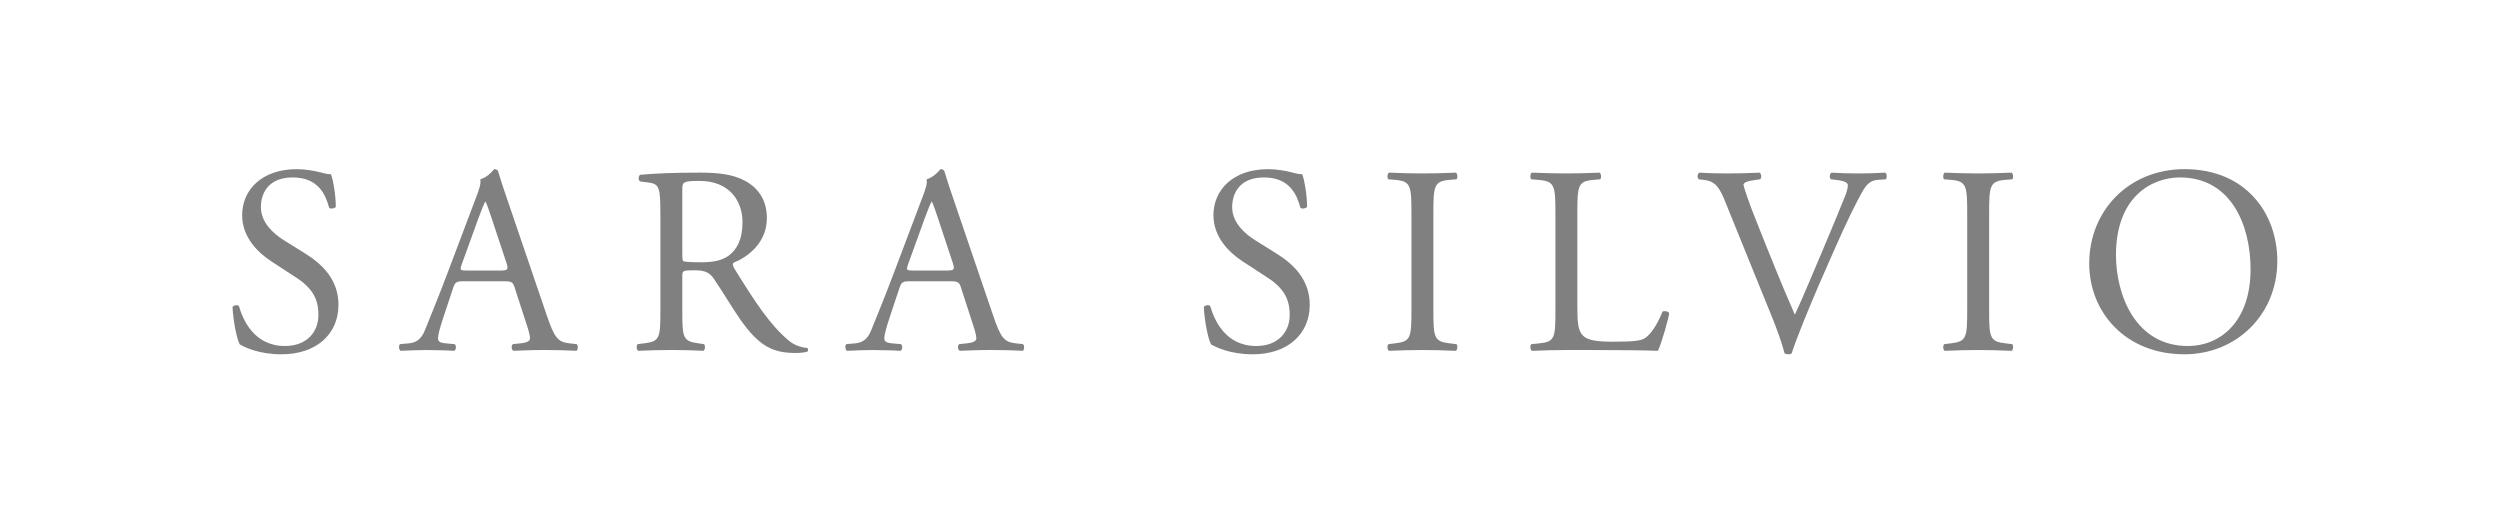 <svg viewBox="0 0 1280 268" version="1.1" xmlns="http://www.w3.org/2000/svg" id="Layer_1">
  
  <defs>
    <style>
      .st0 {
        fill: gray;
      }
    </style>
  </defs>
  <path d="M144.12,181.4c-11.51,0-18.77-3.56-21.37-5.07-1.64-3.01-3.42-12.74-3.7-19.18.69-.96,2.74-1.23,3.29-.41,2.05,6.99,7.67,20.41,23.56,20.41,11.51,0,17.12-7.54,17.12-15.75,0-6.03-1.23-12.74-11.23-19.18l-13.01-8.49c-6.85-4.52-14.8-12.33-14.8-23.56,0-13.01,10.14-23.56,27.95-23.56,4.25,0,9.18.82,12.74,1.78,1.78.55,3.7.82,4.79.82,1.23,3.29,2.47,10.96,2.47,16.71-.55.82-2.74,1.23-3.42.41-1.78-6.58-5.48-15.48-18.63-15.48s-16.3,8.9-16.3,15.21c0,7.95,6.58,13.7,11.64,16.85l10.96,6.85c8.63,5.34,17.12,13.29,17.12,26.3,0,15.07-11.37,25.34-29.18,25.34Z" class="st0"></path>
  <path d="M263.58,147.43c-.96-3.01-1.51-3.42-5.62-3.42h-20.69c-3.42,0-4.25.41-5.21,3.29l-4.79,14.38c-2.06,6.17-3.01,9.86-3.01,11.37,0,1.64.68,2.47,3.97,2.74l4.52.41c.96.68.96,2.88-.27,3.42-3.56-.27-7.81-.27-14.25-.41-4.52,0-9.45.27-13.15.41-.82-.55-1.1-2.74-.27-3.42l4.52-.41c3.29-.27,6.3-1.78,8.22-6.71,2.47-6.3,6.3-15.21,12.06-30.55l13.97-36.99c1.92-4.93,2.74-7.54,2.33-9.73,3.29-.96,5.62-3.42,7.12-5.21.82,0,1.78.27,2.05,1.23,1.78,6.03,3.97,12.33,6.03,18.36l18.77,55.07c3.97,11.78,5.75,13.84,11.64,14.52l3.7.41c.96.68.69,2.88,0,3.42-5.62-.27-10.41-.41-16.58-.41-6.58,0-11.78.27-15.75.41-1.1-.55-1.23-2.74-.27-3.42l3.97-.41c2.88-.27,4.79-1.1,4.79-2.47,0-1.51-.69-3.97-1.78-7.26l-6.03-18.63ZM236.45,135.23c-1.1,3.15-.96,3.29,2.88,3.29h16.85c3.97,0,4.25-.55,3.01-4.25l-7.4-22.33c-1.1-3.29-2.33-6.99-3.15-8.63h-.27c-.41.69-1.78,3.97-3.29,8.08l-8.63,23.84Z" class="st0"></path>
  <path d="M338.11,109.48c0-13.01-.41-15.34-6.03-16.03l-4.38-.55c-.96-.69-.96-2.88.14-3.42,7.67-.69,17.12-1.1,30.55-1.1,8.49,0,16.58.68,22.88,4.11,6.58,3.42,11.37,9.59,11.37,19.18,0,13.01-10.27,20.14-17.12,22.88-.69.82,0,2.19.68,3.29,10.96,17.67,18.22,28.63,27.54,36.44,2.33,2.05,5.75,3.56,9.45,3.84.69.27.82,1.37.14,1.92-1.23.41-3.42.68-6.03.68-11.64,0-18.63-3.42-28.36-17.26-3.56-5.07-9.18-14.52-13.43-20.69-2.05-3.01-4.25-4.38-9.73-4.38-6.17,0-6.44.14-6.44,3.01v17.26c0,14.38.27,16.03,8.22,17.12l2.88.41c.82.68.55,3.01-.27,3.42-6.17-.27-10.82-.41-16.3-.41-5.75,0-10.69.14-17.12.41-.82-.41-1.1-2.47-.27-3.42l3.42-.41c7.95-.96,8.22-2.74,8.22-17.12v-49.18ZM349.34,129.07c0,2.47,0,3.97.41,4.52.41.41,2.47.69,9.45.69,4.93,0,10.14-.55,14.11-3.56,3.7-2.88,6.85-7.67,6.85-16.99,0-10.82-6.71-21.1-21.92-21.1-8.49,0-8.9.55-8.9,4.38v32.06Z" class="st0"></path>
  <path d="M492.09,147.43c-.96-3.01-1.51-3.42-5.62-3.42h-20.69c-3.42,0-4.25.41-5.21,3.29l-4.79,14.38c-2.06,6.17-3.01,9.86-3.01,11.37,0,1.64.68,2.47,3.97,2.74l4.52.41c.96.68.96,2.88-.27,3.42-3.56-.27-7.81-.27-14.25-.41-4.52,0-9.45.27-13.15.41-.82-.55-1.1-2.74-.27-3.42l4.52-.41c3.29-.27,6.3-1.78,8.22-6.71,2.47-6.3,6.3-15.21,12.06-30.55l13.97-36.99c1.92-4.93,2.74-7.54,2.33-9.73,3.29-.96,5.62-3.42,7.12-5.21.82,0,1.78.27,2.05,1.23,1.78,6.03,3.97,12.33,6.03,18.36l18.77,55.07c3.97,11.78,5.75,13.84,11.64,14.52l3.7.41c.96.68.69,2.88,0,3.42-5.62-.27-10.41-.41-16.58-.41-6.58,0-11.78.27-15.75.41-1.1-.55-1.23-2.74-.27-3.42l3.97-.41c2.88-.27,4.79-1.1,4.79-2.47,0-1.51-.69-3.97-1.78-7.26l-6.03-18.63ZM464.97,135.23c-1.1,3.15-.96,3.29,2.88,3.29h16.85c3.97,0,4.25-.55,3.01-4.25l-7.4-22.33c-1.1-3.29-2.33-6.99-3.15-8.63h-.27c-.41.69-1.78,3.97-3.29,8.08l-8.63,23.84Z" class="st0"></path>
  <path d="M641.42,181.4c-11.51,0-18.77-3.56-21.37-5.07-1.64-3.01-3.42-12.74-3.7-19.18.69-.96,2.74-1.23,3.29-.41,2.05,6.99,7.67,20.41,23.56,20.41,11.51,0,17.12-7.54,17.12-15.75,0-6.03-1.23-12.74-11.23-19.18l-13.01-8.49c-6.85-4.52-14.8-12.33-14.8-23.56,0-13.01,10.14-23.56,27.95-23.56,4.25,0,9.18.82,12.74,1.78,1.78.55,3.7.82,4.79.82,1.23,3.29,2.46,10.96,2.46,16.71-.55.82-2.74,1.23-3.42.41-1.78-6.58-5.48-15.48-18.63-15.48s-16.3,8.9-16.3,15.21c0,7.95,6.58,13.7,11.64,16.85l10.96,6.85c8.63,5.34,17.12,13.29,17.12,26.3,0,15.07-11.37,25.34-29.18,25.34Z" class="st0"></path>
  <path d="M722.66,109.62c0-14.52-.27-16.85-8.36-17.54l-3.42-.27c-.82-.55-.55-3.01.27-3.42,6.85.27,11.51.41,17.26.41s10.14-.14,16.99-.41c.82.41,1.1,2.88.27,3.42l-3.42.27c-8.08.69-8.36,3.01-8.36,17.54v48.77c0,14.52.27,16.44,8.36,17.4l3.42.41c.82.55.55,3.01-.27,3.42-6.85-.27-11.51-.41-16.99-.41-5.75,0-10.41.14-17.26.41-.82-.41-1.1-2.6-.27-3.42l3.42-.41c8.08-.96,8.36-2.88,8.36-17.4v-48.77Z" class="st0"></path>
  <path d="M796.37,109.34c0-14.38-.27-16.58-8.9-17.26l-3.42-.27c-.82-.55-.55-3.01.27-3.42,7.67.27,12.33.41,17.81.41s10-.14,16.85-.41c.82.41,1.1,2.88.27,3.42l-3.29.27c-8.08.69-8.36,2.88-8.36,17.26v47.67c0,8.63.41,12.19,2.88,14.8,1.51,1.51,4.11,3.15,14.93,3.15,11.64,0,14.52-.55,16.71-1.78,2.74-1.64,6.3-6.58,9.04-13.56.82-.69,3.43-.14,3.43.82,0,1.51-3.84,15.48-5.75,19.18-6.99-.27-20-.41-34.11-.41h-12.6c-5.75,0-10.14.14-17.81.41-.82-.41-1.1-2.6-.27-3.42l4.11-.41c7.95-.82,8.22-2.74,8.22-17.12v-49.32Z" class="st0"></path>
  <path d="M883.36,103.31c-3.15-7.67-5.21-10.55-11.1-11.23l-2.47-.27c-.96-.82-.82-2.74.27-3.42,3.97.27,8.36.41,14.25.41s10.82-.14,16.58-.41c.96.55,1.23,2.6.27,3.42l-2.06.27c-5.21.69-6.3,1.51-6.44,2.6.27,1.37,2.6,8.77,6.85,19.18,6.3,15.89,12.6,31.65,19.45,47.26,4.25-9.04,10-23.15,13.15-30.41,3.97-9.32,10.41-24.79,12.74-30.69,1.1-2.88,1.23-4.38,1.23-5.34s-1.37-2.05-6.17-2.6l-2.47-.27c-.96-.82-.68-2.88.27-3.42,3.84.27,9.04.41,14.25.41,4.52,0,8.77-.14,13.29-.41.96.55.96,2.74.27,3.42l-4.11.27c-3.29.27-5.34,1.92-7.12,4.79-3.84,6.44-9.18,17.54-15.34,31.51l-7.4,16.85c-5.48,12.6-11.92,28.5-14.25,35.76-.41.27-.96.41-1.51.41-.69,0-1.37-.14-2.05-.41-1.51-5.75-3.97-12.47-6.3-18.22l-24.11-59.46Z" class="st0"></path>
  <path d="M1007.21,109.62c0-14.52-.27-16.85-8.36-17.54l-3.42-.27c-.82-.55-.55-3.01.27-3.42,6.85.27,11.51.41,17.26.41s10.14-.14,16.99-.41c.82.41,1.1,2.88.27,3.42l-3.42.27c-8.08.69-8.36,3.01-8.36,17.54v48.77c0,14.52.27,16.44,8.36,17.4l3.42.41c.82.55.55,3.01-.27,3.42-6.85-.27-11.51-.41-16.99-.41-5.75,0-10.41.14-17.26.41-.82-.41-1.1-2.6-.27-3.42l3.42-.41c8.08-.96,8.36-2.88,8.36-17.4v-48.77Z" class="st0"></path>
  <path d="M1069.68,134.96c0-27.4,20.55-48.36,48.77-48.36,31.65,0,47.54,22.88,47.54,46.99,0,27.67-21.1,47.81-47.54,47.81-30.41,0-48.77-21.78-48.77-46.44ZM1152.29,137.84c0-22.6-10-46.99-36.17-46.99-14.25,0-32.74,9.73-32.74,39.73,0,20.28,9.86,46.58,36.85,46.58,16.44,0,32.06-12.33,32.06-39.32Z" class="st0"></path>
</svg>